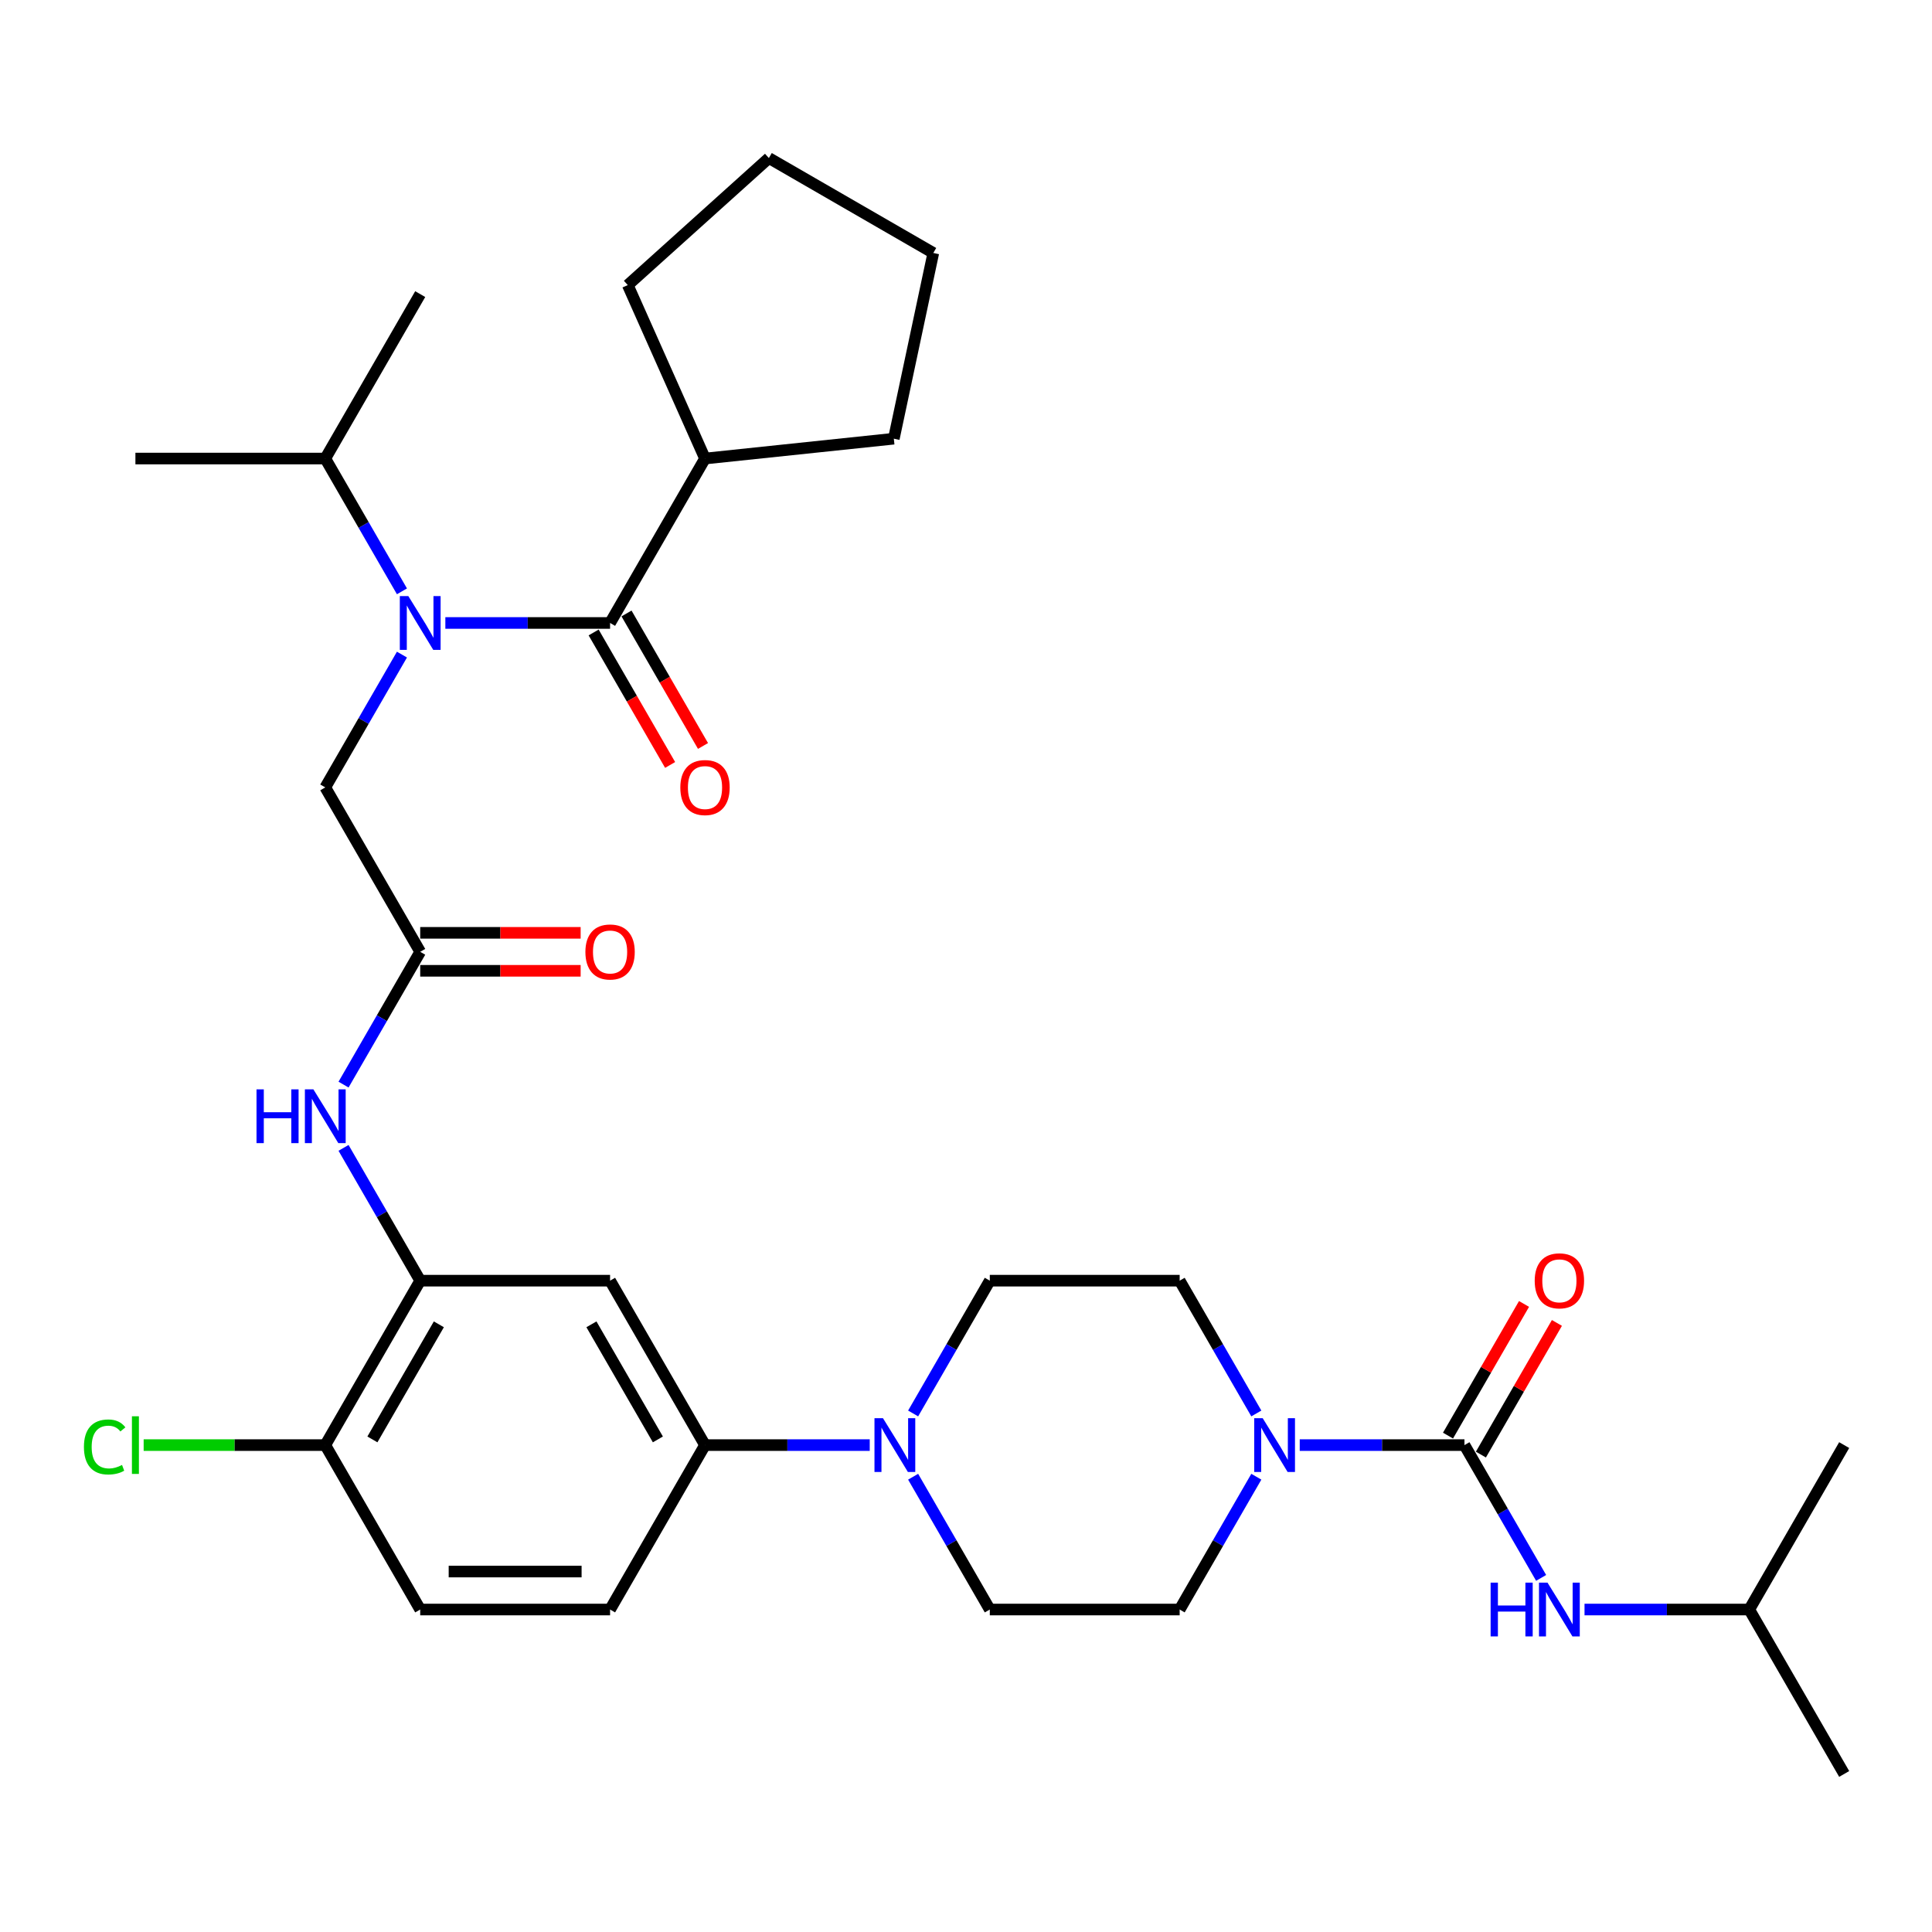 <?xml version='1.0' encoding='iso-8859-1'?>
<svg version='1.1' baseProfile='full'
              xmlns='http://www.w3.org/2000/svg'
                      xmlns:rdkit='http://www.rdkit.org/xml'
                      xmlns:xlink='http://www.w3.org/1999/xlink'
                  xml:space='preserve'
width='1000px' height='1000px' viewBox='0 0 1000 1000'>
<!-- END OF HEADER -->
<rect style='opacity:1.0;fill:#FFFFFF;stroke:none' width='1000' height='1000' x='0' y='0'> </rect>
<path class='bond-0' d='M 208.048,338.819 L 188.206,373.186' style='fill:none;fill-rule:evenodd;stroke:#0000FF;stroke-width:6px;stroke-linecap:butt;stroke-linejoin:miter;stroke-opacity:1' />
<path class='bond-0' d='M 188.206,373.186 L 168.364,407.554' style='fill:none;fill-rule:evenodd;stroke:#000000;stroke-width:6px;stroke-linecap:butt;stroke-linejoin:miter;stroke-opacity:1' />
<path class='bond-1' d='M 230.512,322.447 L 273.142,322.447' style='fill:none;fill-rule:evenodd;stroke:#0000FF;stroke-width:6px;stroke-linecap:butt;stroke-linejoin:miter;stroke-opacity:1' />
<path class='bond-1' d='M 273.142,322.447 L 315.773,322.447' style='fill:none;fill-rule:evenodd;stroke:#000000;stroke-width:6px;stroke-linecap:butt;stroke-linejoin:miter;stroke-opacity:1' />
<path class='bond-2' d='M 208.048,306.075 L 188.206,271.708' style='fill:none;fill-rule:evenodd;stroke:#0000FF;stroke-width:6px;stroke-linecap:butt;stroke-linejoin:miter;stroke-opacity:1' />
<path class='bond-2' d='M 188.206,271.708 L 168.364,237.34' style='fill:none;fill-rule:evenodd;stroke:#000000;stroke-width:6px;stroke-linecap:butt;stroke-linejoin:miter;stroke-opacity:1' />
<path class='bond-3' d='M 364.909,237.34 L 324.938,147.564' style='fill:none;fill-rule:evenodd;stroke:#000000;stroke-width:6px;stroke-linecap:butt;stroke-linejoin:miter;stroke-opacity:1' />
<path class='bond-4' d='M 364.909,237.34 L 462.644,227.068' style='fill:none;fill-rule:evenodd;stroke:#000000;stroke-width:6px;stroke-linecap:butt;stroke-linejoin:miter;stroke-opacity:1' />
<path class='bond-5' d='M 364.909,237.34 L 315.773,322.447' style='fill:none;fill-rule:evenodd;stroke:#000000;stroke-width:6px;stroke-linecap:butt;stroke-linejoin:miter;stroke-opacity:1' />
<path class='bond-6' d='M 307.262,327.361 L 327.059,361.649' style='fill:none;fill-rule:evenodd;stroke:#000000;stroke-width:6px;stroke-linecap:butt;stroke-linejoin:miter;stroke-opacity:1' />
<path class='bond-6' d='M 327.059,361.649 L 346.855,395.938' style='fill:none;fill-rule:evenodd;stroke:#FF0000;stroke-width:6px;stroke-linecap:butt;stroke-linejoin:miter;stroke-opacity:1' />
<path class='bond-6' d='M 324.284,317.533 L 344.08,351.822' style='fill:none;fill-rule:evenodd;stroke:#000000;stroke-width:6px;stroke-linecap:butt;stroke-linejoin:miter;stroke-opacity:1' />
<path class='bond-6' d='M 344.08,351.822 L 363.877,386.111' style='fill:none;fill-rule:evenodd;stroke:#FF0000;stroke-width:6px;stroke-linecap:butt;stroke-linejoin:miter;stroke-opacity:1' />
<path class='bond-7' d='M 324.938,147.564 L 397.969,81.807' style='fill:none;fill-rule:evenodd;stroke:#000000;stroke-width:6px;stroke-linecap:butt;stroke-linejoin:miter;stroke-opacity:1' />
<path class='bond-8' d='M 462.644,227.068 L 483.076,130.943' style='fill:none;fill-rule:evenodd;stroke:#000000;stroke-width:6px;stroke-linecap:butt;stroke-linejoin:miter;stroke-opacity:1' />
<path class='bond-9' d='M 168.364,237.34 L 217.5,152.234' style='fill:none;fill-rule:evenodd;stroke:#000000;stroke-width:6px;stroke-linecap:butt;stroke-linejoin:miter;stroke-opacity:1' />
<path class='bond-10' d='M 168.364,237.34 L 70.091,237.34' style='fill:none;fill-rule:evenodd;stroke:#000000;stroke-width:6px;stroke-linecap:butt;stroke-linejoin:miter;stroke-opacity:1' />
<path class='bond-11' d='M 217.5,502.488 L 259.021,502.488' style='fill:none;fill-rule:evenodd;stroke:#000000;stroke-width:6px;stroke-linecap:butt;stroke-linejoin:miter;stroke-opacity:1' />
<path class='bond-11' d='M 259.021,502.488 L 300.541,502.488' style='fill:none;fill-rule:evenodd;stroke:#FF0000;stroke-width:6px;stroke-linecap:butt;stroke-linejoin:miter;stroke-opacity:1' />
<path class='bond-11' d='M 217.5,482.833 L 259.021,482.833' style='fill:none;fill-rule:evenodd;stroke:#000000;stroke-width:6px;stroke-linecap:butt;stroke-linejoin:miter;stroke-opacity:1' />
<path class='bond-11' d='M 259.021,482.833 L 300.541,482.833' style='fill:none;fill-rule:evenodd;stroke:#FF0000;stroke-width:6px;stroke-linecap:butt;stroke-linejoin:miter;stroke-opacity:1' />
<path class='bond-12' d='M 217.5,492.66 L 168.364,407.554' style='fill:none;fill-rule:evenodd;stroke:#000000;stroke-width:6px;stroke-linecap:butt;stroke-linejoin:miter;stroke-opacity:1' />
<path class='bond-13' d='M 217.5,492.66 L 197.659,527.027' style='fill:none;fill-rule:evenodd;stroke:#000000;stroke-width:6px;stroke-linecap:butt;stroke-linejoin:miter;stroke-opacity:1' />
<path class='bond-13' d='M 197.659,527.027 L 177.817,561.395' style='fill:none;fill-rule:evenodd;stroke:#0000FF;stroke-width:6px;stroke-linecap:butt;stroke-linejoin:miter;stroke-opacity:1' />
<path class='bond-14' d='M 177.817,594.139 L 197.659,628.506' style='fill:none;fill-rule:evenodd;stroke:#0000FF;stroke-width:6px;stroke-linecap:butt;stroke-linejoin:miter;stroke-opacity:1' />
<path class='bond-14' d='M 197.659,628.506 L 217.5,662.874' style='fill:none;fill-rule:evenodd;stroke:#000000;stroke-width:6px;stroke-linecap:butt;stroke-linejoin:miter;stroke-opacity:1' />
<path class='bond-15' d='M 650.275,764.352 L 630.433,798.72' style='fill:none;fill-rule:evenodd;stroke:#0000FF;stroke-width:6px;stroke-linecap:butt;stroke-linejoin:miter;stroke-opacity:1' />
<path class='bond-15' d='M 630.433,798.72 L 610.591,833.087' style='fill:none;fill-rule:evenodd;stroke:#000000;stroke-width:6px;stroke-linecap:butt;stroke-linejoin:miter;stroke-opacity:1' />
<path class='bond-16' d='M 672.739,747.98 L 715.369,747.98' style='fill:none;fill-rule:evenodd;stroke:#0000FF;stroke-width:6px;stroke-linecap:butt;stroke-linejoin:miter;stroke-opacity:1' />
<path class='bond-16' d='M 715.369,747.98 L 758,747.98' style='fill:none;fill-rule:evenodd;stroke:#000000;stroke-width:6px;stroke-linecap:butt;stroke-linejoin:miter;stroke-opacity:1' />
<path class='bond-17' d='M 650.275,731.608 L 630.433,697.241' style='fill:none;fill-rule:evenodd;stroke:#0000FF;stroke-width:6px;stroke-linecap:butt;stroke-linejoin:miter;stroke-opacity:1' />
<path class='bond-17' d='M 630.433,697.241 L 610.591,662.874' style='fill:none;fill-rule:evenodd;stroke:#000000;stroke-width:6px;stroke-linecap:butt;stroke-linejoin:miter;stroke-opacity:1' />
<path class='bond-18' d='M 797.684,816.715 L 777.842,782.347' style='fill:none;fill-rule:evenodd;stroke:#0000FF;stroke-width:6px;stroke-linecap:butt;stroke-linejoin:miter;stroke-opacity:1' />
<path class='bond-18' d='M 777.842,782.347 L 758,747.98' style='fill:none;fill-rule:evenodd;stroke:#000000;stroke-width:6px;stroke-linecap:butt;stroke-linejoin:miter;stroke-opacity:1' />
<path class='bond-19' d='M 820.148,833.087 L 862.778,833.087' style='fill:none;fill-rule:evenodd;stroke:#0000FF;stroke-width:6px;stroke-linecap:butt;stroke-linejoin:miter;stroke-opacity:1' />
<path class='bond-19' d='M 862.778,833.087 L 905.409,833.087' style='fill:none;fill-rule:evenodd;stroke:#000000;stroke-width:6px;stroke-linecap:butt;stroke-linejoin:miter;stroke-opacity:1' />
<path class='bond-20' d='M 766.511,752.894 L 786.182,718.821' style='fill:none;fill-rule:evenodd;stroke:#000000;stroke-width:6px;stroke-linecap:butt;stroke-linejoin:miter;stroke-opacity:1' />
<path class='bond-20' d='M 786.182,718.821 L 805.854,684.749' style='fill:none;fill-rule:evenodd;stroke:#FF0000;stroke-width:6px;stroke-linecap:butt;stroke-linejoin:miter;stroke-opacity:1' />
<path class='bond-20' d='M 749.489,743.067 L 769.161,708.994' style='fill:none;fill-rule:evenodd;stroke:#000000;stroke-width:6px;stroke-linecap:butt;stroke-linejoin:miter;stroke-opacity:1' />
<path class='bond-20' d='M 769.161,708.994 L 788.833,674.922' style='fill:none;fill-rule:evenodd;stroke:#FF0000;stroke-width:6px;stroke-linecap:butt;stroke-linejoin:miter;stroke-opacity:1' />
<path class='bond-21' d='M 905.409,833.087 L 954.545,918.193' style='fill:none;fill-rule:evenodd;stroke:#000000;stroke-width:6px;stroke-linecap:butt;stroke-linejoin:miter;stroke-opacity:1' />
<path class='bond-22' d='M 905.409,833.087 L 954.545,747.98' style='fill:none;fill-rule:evenodd;stroke:#000000;stroke-width:6px;stroke-linecap:butt;stroke-linejoin:miter;stroke-opacity:1' />
<path class='bond-23' d='M 512.318,662.874 L 492.477,697.241' style='fill:none;fill-rule:evenodd;stroke:#000000;stroke-width:6px;stroke-linecap:butt;stroke-linejoin:miter;stroke-opacity:1' />
<path class='bond-23' d='M 492.477,697.241 L 472.635,731.608' style='fill:none;fill-rule:evenodd;stroke:#0000FF;stroke-width:6px;stroke-linecap:butt;stroke-linejoin:miter;stroke-opacity:1' />
<path class='bond-24' d='M 512.318,662.874 L 610.591,662.874' style='fill:none;fill-rule:evenodd;stroke:#000000;stroke-width:6px;stroke-linecap:butt;stroke-linejoin:miter;stroke-opacity:1' />
<path class='bond-25' d='M 472.635,764.352 L 492.477,798.72' style='fill:none;fill-rule:evenodd;stroke:#0000FF;stroke-width:6px;stroke-linecap:butt;stroke-linejoin:miter;stroke-opacity:1' />
<path class='bond-25' d='M 492.477,798.72 L 512.318,833.087' style='fill:none;fill-rule:evenodd;stroke:#000000;stroke-width:6px;stroke-linecap:butt;stroke-linejoin:miter;stroke-opacity:1' />
<path class='bond-26' d='M 450.171,747.98 L 407.54,747.98' style='fill:none;fill-rule:evenodd;stroke:#0000FF;stroke-width:6px;stroke-linecap:butt;stroke-linejoin:miter;stroke-opacity:1' />
<path class='bond-26' d='M 407.54,747.98 L 364.909,747.98' style='fill:none;fill-rule:evenodd;stroke:#000000;stroke-width:6px;stroke-linecap:butt;stroke-linejoin:miter;stroke-opacity:1' />
<path class='bond-27' d='M 512.318,833.087 L 610.591,833.087' style='fill:none;fill-rule:evenodd;stroke:#000000;stroke-width:6px;stroke-linecap:butt;stroke-linejoin:miter;stroke-opacity:1' />
<path class='bond-28' d='M 364.909,747.98 L 315.773,662.874' style='fill:none;fill-rule:evenodd;stroke:#000000;stroke-width:6px;stroke-linecap:butt;stroke-linejoin:miter;stroke-opacity:1' />
<path class='bond-28' d='M 340.518,745.041 L 306.122,685.467' style='fill:none;fill-rule:evenodd;stroke:#000000;stroke-width:6px;stroke-linecap:butt;stroke-linejoin:miter;stroke-opacity:1' />
<path class='bond-29' d='M 364.909,747.98 L 315.773,833.087' style='fill:none;fill-rule:evenodd;stroke:#000000;stroke-width:6px;stroke-linecap:butt;stroke-linejoin:miter;stroke-opacity:1' />
<path class='bond-30' d='M 315.773,662.874 L 217.5,662.874' style='fill:none;fill-rule:evenodd;stroke:#000000;stroke-width:6px;stroke-linecap:butt;stroke-linejoin:miter;stroke-opacity:1' />
<path class='bond-31' d='M 217.5,662.874 L 168.364,747.98' style='fill:none;fill-rule:evenodd;stroke:#000000;stroke-width:6px;stroke-linecap:butt;stroke-linejoin:miter;stroke-opacity:1' />
<path class='bond-31' d='M 227.151,685.467 L 192.756,745.041' style='fill:none;fill-rule:evenodd;stroke:#000000;stroke-width:6px;stroke-linecap:butt;stroke-linejoin:miter;stroke-opacity:1' />
<path class='bond-32' d='M 168.364,747.98 L 217.5,833.087' style='fill:none;fill-rule:evenodd;stroke:#000000;stroke-width:6px;stroke-linecap:butt;stroke-linejoin:miter;stroke-opacity:1' />
<path class='bond-33' d='M 168.364,747.98 L 121.36,747.98' style='fill:none;fill-rule:evenodd;stroke:#000000;stroke-width:6px;stroke-linecap:butt;stroke-linejoin:miter;stroke-opacity:1' />
<path class='bond-33' d='M 121.36,747.98 L 74.356,747.98' style='fill:none;fill-rule:evenodd;stroke:#00CC00;stroke-width:6px;stroke-linecap:butt;stroke-linejoin:miter;stroke-opacity:1' />
<path class='bond-34' d='M 217.5,833.087 L 315.773,833.087' style='fill:none;fill-rule:evenodd;stroke:#000000;stroke-width:6px;stroke-linecap:butt;stroke-linejoin:miter;stroke-opacity:1' />
<path class='bond-34' d='M 232.241,813.432 L 301.032,813.432' style='fill:none;fill-rule:evenodd;stroke:#000000;stroke-width:6px;stroke-linecap:butt;stroke-linejoin:miter;stroke-opacity:1' />
<path class='bond-35' d='M 483.076,130.943 L 397.969,81.807' style='fill:none;fill-rule:evenodd;stroke:#000000;stroke-width:6px;stroke-linecap:butt;stroke-linejoin:miter;stroke-opacity:1' />
<path  class='atom-0' d='M 211.349 308.532
L 220.468 323.273
Q 221.372 324.727, 222.827 327.361
Q 224.281 329.994, 224.36 330.152
L 224.36 308.532
L 228.055 308.532
L 228.055 336.362
L 224.242 336.362
L 214.454 320.246
Q 213.314 318.359, 212.095 316.197
Q 210.916 314.035, 210.562 313.367
L 210.562 336.362
L 206.946 336.362
L 206.946 308.532
L 211.349 308.532
' fill='#0000FF'/>
<path  class='atom-3' d='M 352.134 407.632
Q 352.134 400.95, 355.436 397.215
Q 358.738 393.481, 364.909 393.481
Q 371.081 393.481, 374.383 397.215
Q 377.685 400.95, 377.685 407.632
Q 377.685 414.393, 374.344 418.246
Q 371.002 422.059, 364.909 422.059
Q 358.777 422.059, 355.436 418.246
Q 352.134 414.433, 352.134 407.632
M 364.909 418.914
Q 369.155 418.914, 371.435 416.084
Q 373.754 413.214, 373.754 407.632
Q 373.754 402.168, 371.435 399.417
Q 369.155 396.626, 364.909 396.626
Q 360.664 396.626, 358.345 399.377
Q 356.065 402.129, 356.065 407.632
Q 356.065 413.253, 358.345 416.084
Q 360.664 418.914, 364.909 418.914
' fill='#FF0000'/>
<path  class='atom-8' d='M 302.998 492.739
Q 302.998 486.056, 306.3 482.322
Q 309.602 478.588, 315.773 478.588
Q 321.945 478.588, 325.247 482.322
Q 328.549 486.056, 328.549 492.739
Q 328.549 499.5, 325.207 503.352
Q 321.866 507.165, 315.773 507.165
Q 309.641 507.165, 306.3 503.352
Q 302.998 499.539, 302.998 492.739
M 315.773 504.021
Q 320.018 504.021, 322.298 501.19
Q 324.618 498.321, 324.618 492.739
Q 324.618 487.275, 322.298 484.523
Q 320.018 481.732, 315.773 481.732
Q 311.528 481.732, 309.209 484.484
Q 306.929 487.236, 306.929 492.739
Q 306.929 498.36, 309.209 501.19
Q 311.528 504.021, 315.773 504.021
' fill='#FF0000'/>
<path  class='atom-11' d='M 132.77 563.851
L 136.543 563.851
L 136.543 575.684
L 150.773 575.684
L 150.773 563.851
L 154.547 563.851
L 154.547 591.682
L 150.773 591.682
L 150.773 578.828
L 136.543 578.828
L 136.543 591.682
L 132.77 591.682
L 132.77 563.851
' fill='#0000FF'/>
<path  class='atom-11' d='M 162.212 563.851
L 171.332 578.592
Q 172.236 580.047, 173.69 582.681
Q 175.145 585.314, 175.224 585.471
L 175.224 563.851
L 178.919 563.851
L 178.919 591.682
L 175.106 591.682
L 165.318 575.566
Q 164.178 573.679, 162.959 571.517
Q 161.78 569.355, 161.426 568.687
L 161.426 591.682
L 157.81 591.682
L 157.81 563.851
L 162.212 563.851
' fill='#0000FF'/>
<path  class='atom-12' d='M 653.576 734.065
L 662.695 748.806
Q 663.599 750.26, 665.054 752.894
Q 666.508 755.527, 666.587 755.685
L 666.587 734.065
L 670.282 734.065
L 670.282 761.896
L 666.469 761.896
L 656.681 745.779
Q 655.541 743.892, 654.322 741.73
Q 653.143 739.568, 652.789 738.9
L 652.789 761.896
L 649.173 761.896
L 649.173 734.065
L 653.576 734.065
' fill='#0000FF'/>
<path  class='atom-13' d='M 771.542 819.171
L 775.316 819.171
L 775.316 831.003
L 789.546 831.003
L 789.546 819.171
L 793.319 819.171
L 793.319 847.002
L 789.546 847.002
L 789.546 834.148
L 775.316 834.148
L 775.316 847.002
L 771.542 847.002
L 771.542 819.171
' fill='#0000FF'/>
<path  class='atom-13' d='M 800.985 819.171
L 810.104 833.912
Q 811.008 835.367, 812.463 838
Q 813.917 840.634, 813.996 840.791
L 813.996 819.171
L 817.691 819.171
L 817.691 847.002
L 813.878 847.002
L 804.09 830.885
Q 802.95 828.999, 801.731 826.837
Q 800.552 824.675, 800.198 824.006
L 800.198 847.002
L 796.582 847.002
L 796.582 819.171
L 800.985 819.171
' fill='#0000FF'/>
<path  class='atom-15' d='M 794.361 662.952
Q 794.361 656.27, 797.663 652.535
Q 800.965 648.801, 807.136 648.801
Q 813.308 648.801, 816.61 652.535
Q 819.912 656.27, 819.912 662.952
Q 819.912 669.713, 816.571 673.566
Q 813.229 677.379, 807.136 677.379
Q 801.004 677.379, 797.663 673.566
Q 794.361 669.753, 794.361 662.952
M 807.136 674.234
Q 811.382 674.234, 813.662 671.404
Q 815.981 668.534, 815.981 662.952
Q 815.981 657.488, 813.662 654.737
Q 811.382 651.946, 807.136 651.946
Q 802.891 651.946, 800.572 654.697
Q 798.292 657.449, 798.292 662.952
Q 798.292 668.573, 800.572 671.404
Q 802.891 674.234, 807.136 674.234
' fill='#FF0000'/>
<path  class='atom-20' d='M 457.03 734.065
L 466.15 748.806
Q 467.054 750.26, 468.508 752.894
Q 469.963 755.527, 470.042 755.685
L 470.042 734.065
L 473.737 734.065
L 473.737 761.896
L 469.924 761.896
L 460.136 745.779
Q 458.996 743.892, 457.777 741.73
Q 456.598 739.568, 456.244 738.9
L 456.244 761.896
L 452.628 761.896
L 452.628 734.065
L 457.03 734.065
' fill='#0000FF'/>
<path  class='atom-30' d='M 43.44 748.943
Q 43.44 742.025, 46.663 738.408
Q 49.926 734.753, 56.097 734.753
Q 61.837 734.753, 64.903 738.801
L 62.308 740.924
Q 60.068 737.976, 56.097 737.976
Q 51.891 737.976, 49.651 740.806
Q 47.449 743.597, 47.449 748.943
Q 47.449 754.446, 49.729 757.277
Q 52.049 760.107, 56.53 760.107
Q 59.596 760.107, 63.173 758.259
L 64.274 761.208
Q 62.819 762.151, 60.618 762.701
Q 58.417 763.252, 55.98 763.252
Q 49.926 763.252, 46.663 759.557
Q 43.44 755.862, 43.44 748.943
' fill='#00CC00'/>
<path  class='atom-30' d='M 68.283 733.062
L 71.9 733.062
L 71.9 762.898
L 68.283 762.898
L 68.283 733.062
' fill='#00CC00'/>
</svg>
